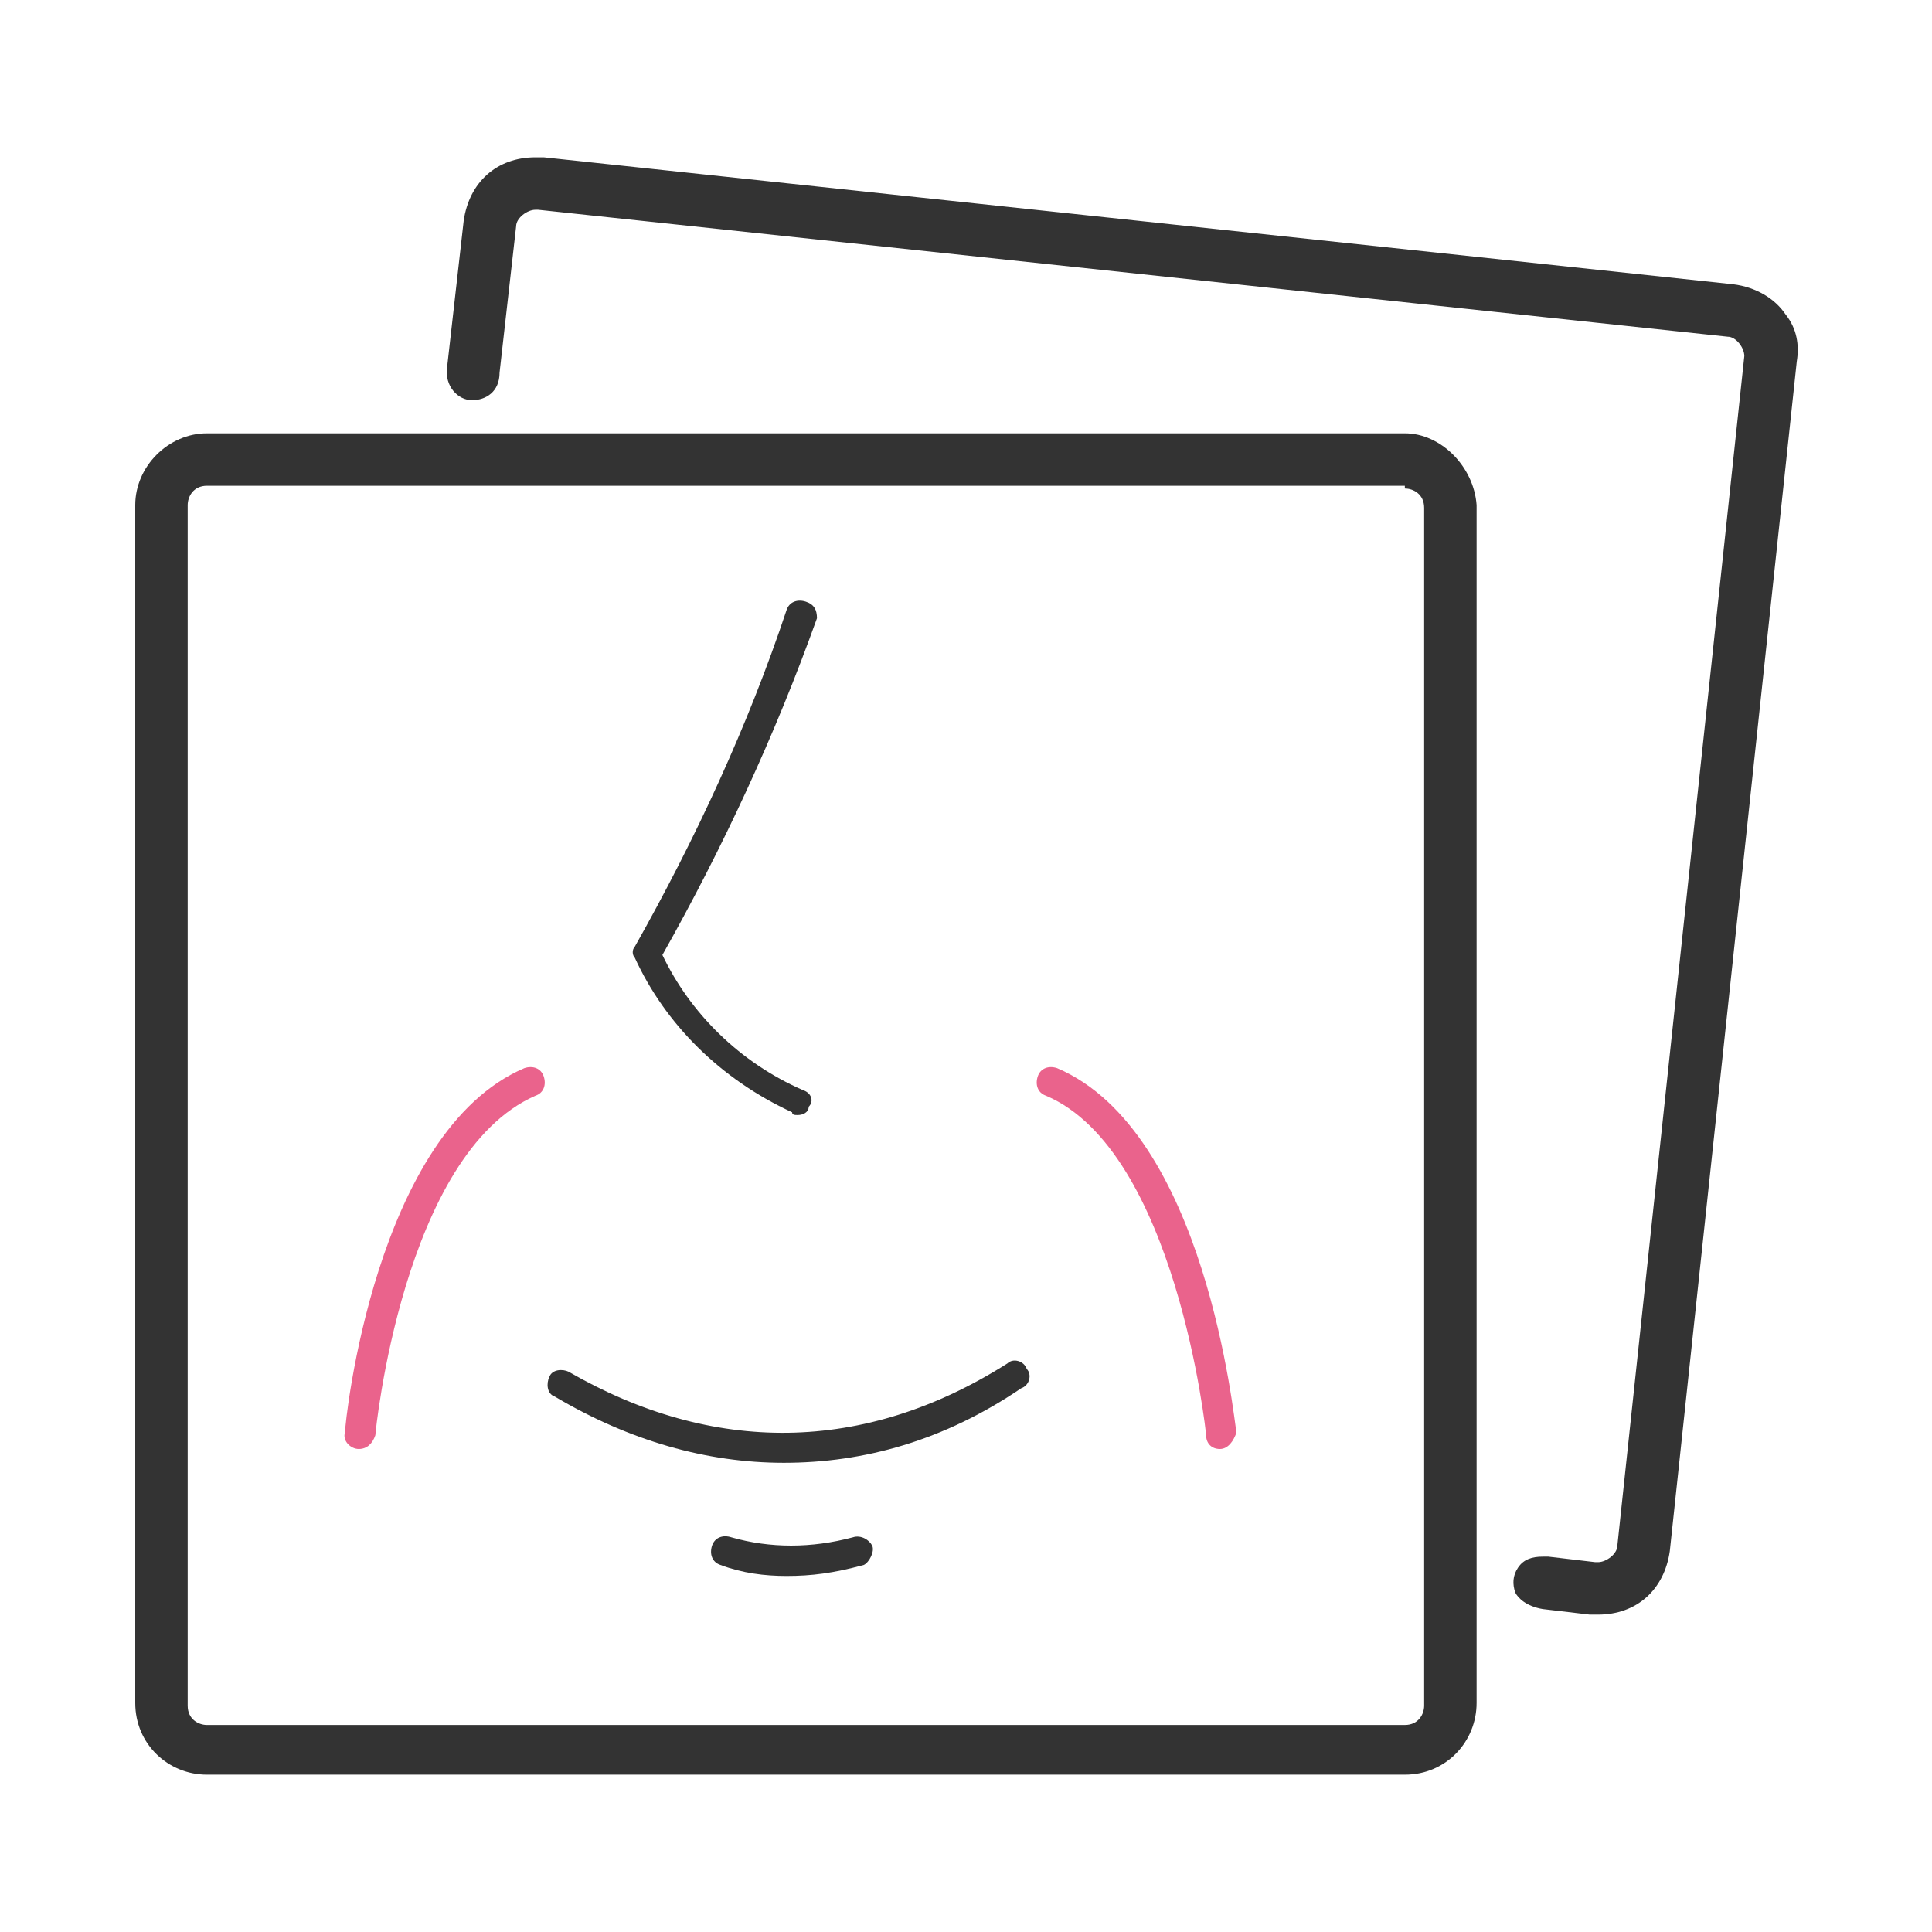 <?xml version="1.0" encoding="utf-8"?>
<!-- Generator: Adobe Illustrator 26.0.2, SVG Export Plug-In . SVG Version: 6.00 Build 0)  -->
<svg version="1.1" id="レイヤー_1" xmlns="http://www.w3.org/2000/svg" xmlns:xlink="http://www.w3.org/1999/xlink" x="0px"
	 y="0px" viewBox="0 0 70 70" style="enable-background:new 0 0 70 70;" xml:space="preserve">
<style type="text/css">
	.st0{fill:#333333;}
	.st1{fill:none;stroke:#333333;stroke-linecap:round;stroke-linejoin:round;}
	.st2{fill:#EA638C;}
</style>
<g>
	<path class="st0" d="M50.9,15.7H7.5c-1.4,0-2.6,1.2-2.6,2.6v43.4c0,1.5,1.2,2.6,2.6,2.6h43.4c1.5,0,2.6-1.2,2.6-2.6V18.3
		C53.4,16.9,52.2,15.7,50.9,15.7z M6.8,18.3c0-0.3,0.2-0.7,0.7-0.7h43.4v0.1c0.3,0,0.7,0.2,0.7,0.7v43.4c0,0.3-0.2,0.7-0.7,0.7H7.5
		c-0.3,0-0.7-0.2-0.7-0.7V18.3z"/>
	<path class="st0" d="M64.7,11.4c-0.4-0.6-1.1-1-1.9-1.1L19.7,5.7h-0.3C18,5.7,17,6.6,16.8,8l-0.6,5.3c-0.1,0.7,0.4,1.2,0.9,1.2
		c0.5,0,1-0.3,1-1l0.6-5.3c0-0.3,0.4-0.6,0.7-0.6l0.1,0l43.1,4.6c0.3,0,0.6,0.4,0.6,0.7L58.6,56c0,0.3-0.4,0.6-0.7,0.6l-0.1,0
		l-1.7-0.2h-0.2c-0.4,0-0.7,0.1-0.9,0.4c-0.2,0.3-0.2,0.6-0.1,0.9c0.1,0.2,0.4,0.5,1,0.6l1.7,0.2h0.3c1.4,0,2.4-0.9,2.6-2.3
		l4.6-43.1C65.2,12.5,65.1,11.9,64.7,11.4z"/>
	<path id="パス_2713_00000048469039009344748060000007766637064116050080_" class="st1" d="M49.6,55"/>
	<path id="パス_2714_00000162338140512857842000000007663444929458729887_" class="st1" d="M8.8,55"/>
</g>
<path class="st0" d="M28.4,53c-2.8,0-5.6-0.8-8.3-2.4c-0.3-0.1-0.3-0.5-0.2-0.7c0.1-0.3,0.5-0.3,0.7-0.2c5.2,3,10.7,3,15.9-0.3
	c0.2-0.2,0.6-0.1,0.7,0.2c0.2,0.2,0.1,0.6-0.2,0.7C34.2,52.2,31.3,53,28.4,53z"/>
<path class="st0" d="M28.9,40.4c-0.1,0-0.2,0-0.2-0.1c-2.6-1.2-4.6-3.2-5.7-5.6c-0.1-0.1-0.1-0.3,0-0.4c2.2-3.9,4.1-8,5.5-12.2
	c0.1-0.3,0.4-0.4,0.7-0.3c0.3,0.1,0.4,0.3,0.4,0.6c-1.5,4.2-3.4,8.3-5.6,12.2c1,2.1,2.8,3.9,5.1,4.9c0.3,0.1,0.4,0.4,0.2,0.6
	C29.3,40.3,29.1,40.4,28.9,40.4z"/>
<path class="st2" d="M44.2,52.5c-0.3,0-0.5-0.2-0.5-0.5c0-0.1-1.1-10.3-5.8-12.3c-0.3-0.1-0.4-0.4-0.3-0.7c0.1-0.3,0.4-0.4,0.7-0.3
	c5.4,2.3,6.4,12.7,6.5,13.2C44.7,52.2,44.5,52.5,44.2,52.5L44.2,52.5z"/>
<path class="st0" d="M28.5,57.1c-0.8,0-1.6-0.1-2.4-0.4c-0.3-0.1-0.4-0.4-0.3-0.7s0.4-0.4,0.7-0.3c1.4,0.4,2.9,0.4,4.4,0
	c0.3-0.1,0.6,0.1,0.7,0.3s-0.1,0.6-0.3,0.7C30.2,57,29.4,57.1,28.5,57.1z"/>
<path class="st2" d="M13,52.5L13,52.5c-0.3,0-0.6-0.3-0.5-0.6c0-0.4,1.1-10.9,6.5-13.2c0.3-0.1,0.6,0,0.7,0.3c0.1,0.3,0,0.6-0.3,0.7
	c-4.8,2.1-5.8,12.2-5.8,12.3C13.5,52.3,13.3,52.5,13,52.5z"/>
</svg>
